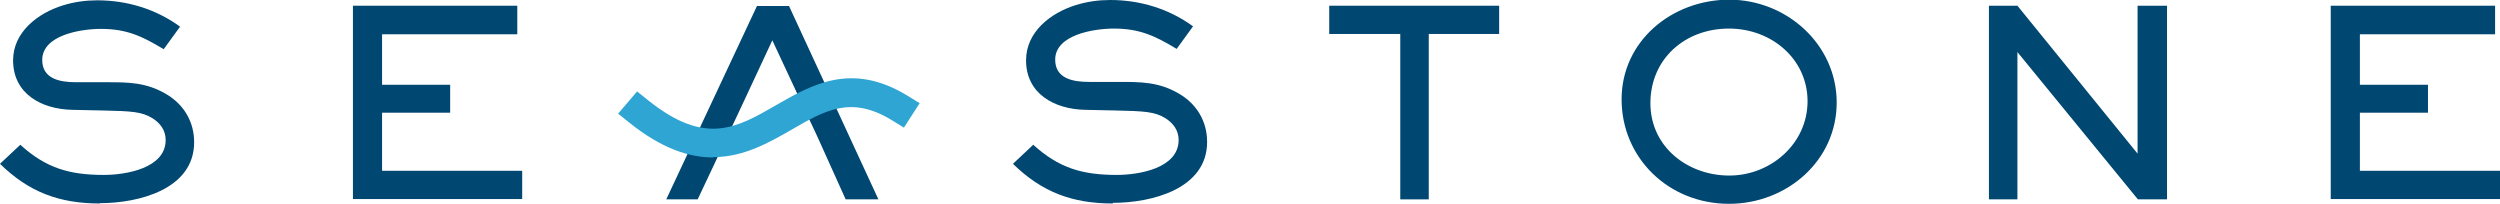 <svg width="368" height="30" viewBox="0 0 368 30" fill="none" xmlns="http://www.w3.org/2000/svg">
<g clip-path="url(#clip0_201_682)">
<path d="M14.699 29.953C8.723 29.953 4.241 28.271 0 24.112L2.988 21.309C6.747 24.72 10.169 25.748 15.277 25.748C18.554 25.748 24.386 24.767 24.386 20.608C24.386 19.206 23.614 18.131 22.41 17.383C20.867 16.449 19.422 16.355 15.084 16.262L10.651 16.168C6.072 16.075 1.928 13.785 1.928 8.879C1.928 4.766 5.494 1.963 9.253 0.795C10.892 0.281 12.627 0.047 14.313 0.047C18.747 0.047 22.988 1.355 26.506 3.925L24.096 7.243C20.916 5.327 18.651 4.252 14.843 4.252C11.952 4.252 6.217 5.14 6.217 8.832C6.217 11.636 8.867 12.103 11.181 12.103H15.566C18.843 12.103 21.494 12.103 24.434 13.832C27.084 15.374 28.578 17.944 28.578 20.935C28.578 27.851 20.434 29.907 14.699 29.907V29.953Z" fill="#004772"/>
<path d="M51.952 29.346V0.841H76.145V5.047H56.241V12.477H66.265V16.589H56.241V25.14H76.867V29.299H51.952V29.346Z" fill="#004772"/>
<path d="M163.807 29.953C157.831 29.953 153.349 28.271 149.108 24.112L152.096 21.308C155.855 24.72 159.277 25.748 164.386 25.748C167.663 25.748 173.494 24.766 173.494 20.608C173.494 19.206 172.723 18.131 171.518 17.383C169.976 16.449 168.53 16.355 164.193 16.262L159.759 16.168C155.181 16.075 151.036 13.785 151.036 8.879C151.036 4.72 154.602 1.916 158.361 0.748C160 0.234 161.735 0 163.422 0C167.855 0 172.096 1.308 175.614 3.878L173.205 7.196C170.024 5.28 167.759 4.206 163.952 4.206C161.06 4.206 155.325 5.093 155.325 8.785C155.325 11.589 157.976 12.056 160.289 12.056H164.675C167.952 12.056 170.602 12.056 173.542 13.785C176.193 15.327 177.687 17.897 177.687 20.888C177.687 27.804 169.542 29.86 163.807 29.86V29.953Z" fill="#004772"/>
<path d="M210.313 5V29.346H206.12V5H195.663V0.841H220.675V5H210.313Z" fill="#004772"/>
<path d="M254.506 30C245.59 30 238.699 23.224 238.699 14.626C238.699 6.028 246.12 -0.047 254.554 -0.047C262.988 -0.047 270.361 6.542 270.361 15.093C270.361 23.645 263.036 30 254.506 30ZM254.506 4.205C247.952 4.205 242.94 8.738 242.94 15.187C242.94 21.635 248.434 25.841 254.554 25.841C260.675 25.841 266.072 21.121 266.072 14.906C266.072 8.691 260.771 4.205 254.506 4.205Z" fill="#004772"/>
<path d="M314.699 29.346L296.964 7.664V29.346H292.771V0.841H296.964L314.651 22.617V0.841H318.988V29.346H314.747H314.699Z" fill="#004772"/>
<path d="M343.084 29.346V0.841H367.277V5.047H347.374V12.477H357.398V16.589H347.374V25.14H368V29.299H343.084V29.346Z" fill="#004772"/>
<path d="M116.145 0.888H111.422L98.072 29.346H102.699L107.084 20.047L109.06 15.841L113.687 5.934L118.313 15.841L120.289 20.047L124.482 29.346H129.301L116.145 0.888Z" fill="#004772"/>
<path d="M104.964 23.177C101.446 23.177 97.398 21.869 92.675 18.084L90.988 16.729L93.783 13.458L95.47 14.813C103.855 21.495 108.434 18.832 114.265 15.467C119.47 12.477 125.349 9.065 133.542 14.065L135.373 15.187L133.06 18.785L131.229 17.663C125.253 14.019 121.398 16.262 116.482 19.112C113.205 20.981 109.494 23.131 104.964 23.131V23.177Z" fill="#2FA5D3"/>
</g>
<defs>
<clipPath id="clip0_201_682">
<rect width="368" height="30" fill="white"/>
</clipPath>
</defs>
</svg>
